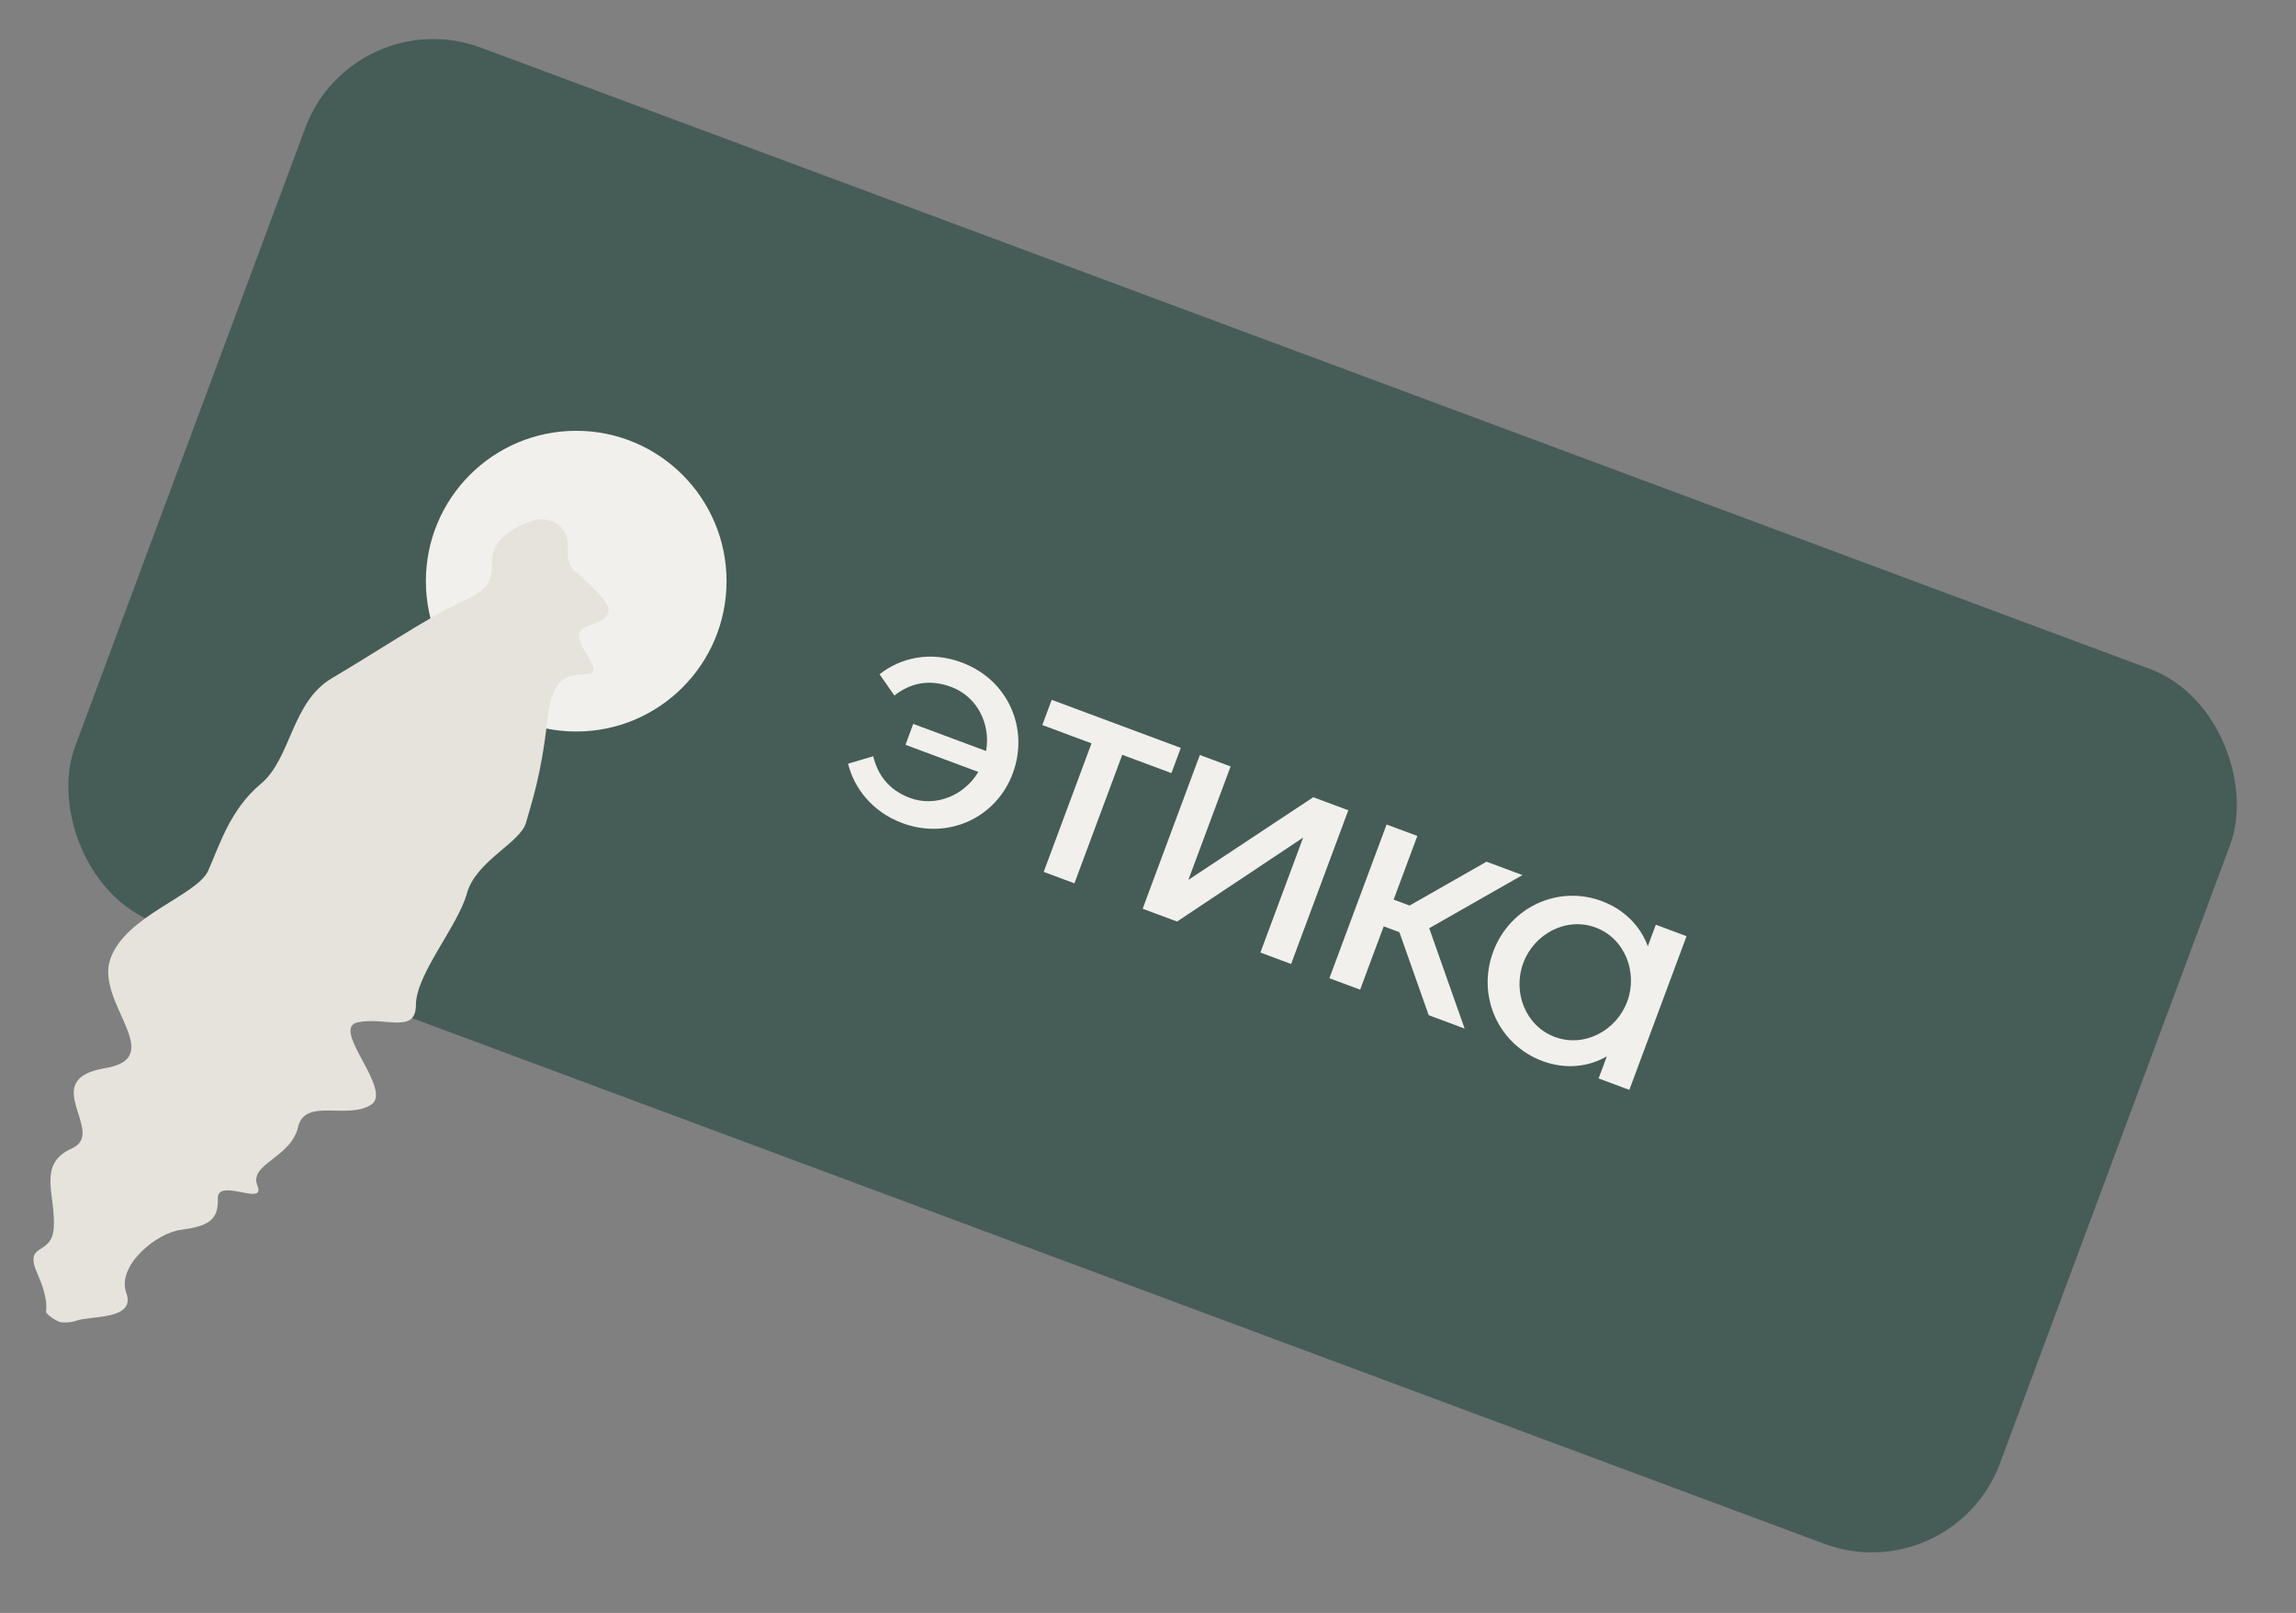 <?xml version="1.0" encoding="UTF-8"?> <svg xmlns="http://www.w3.org/2000/svg" width="84" height="59" viewBox="0 0 84 59" fill="none"><rect x="0" y="0" width="84" height="59" fill="#808080" stroke="none"/><rect x="12.91" width="75.146" height="34.146" rx="5" transform="rotate(20.415 12.91 0)" fill="#465C57"></rect><circle cx="21.081" cy="21.258" r="5.5" fill="#F1F0EC"></circle><path d="M32.179 24.664C32.976 24.038 34.058 23.814 35.183 24.232C36.892 24.868 37.651 26.649 37.059 28.272C36.463 29.907 34.696 30.735 33.009 30.107C31.907 29.697 31.246 28.823 31.026 27.935L31.947 27.663C32.103 28.31 32.489 28.889 33.288 29.186C34.221 29.534 35.276 29.107 35.792 28.236L33.127 27.244L33.411 26.479L36.077 27.471C36.251 26.486 35.755 25.482 34.799 25.126C33.978 24.821 33.284 24.998 32.722 25.442L32.179 24.664ZM38.134 26.521L38.477 25.599L43.2 27.357L42.857 28.279L41.058 27.61L39.308 32.311L38.184 31.892L39.933 27.191L38.134 26.521ZM41.804 33.24L43.897 27.616L45.022 28.035L43.477 32.185L48.047 29.161L49.329 29.638L47.236 35.261L46.112 34.843L47.677 30.637L43.064 33.709L41.804 33.24ZM50.729 30.159L51.854 30.578L50.987 32.906L51.572 33.123L54.384 31.52L55.7 32.009L52.288 33.953L53.584 37.624L52.269 37.134L51.197 34.098L50.623 33.884L49.761 36.201L48.636 35.782L50.729 30.159ZM54.629 34.812C55.236 33.181 56.999 32.365 58.596 32.959C59.44 33.273 60.018 33.886 60.286 34.612L60.579 33.825L61.703 34.244L59.61 39.867L58.486 39.448L58.787 38.639C58.101 39.036 57.263 39.121 56.431 38.812C54.834 38.217 54.018 36.454 54.629 34.812ZM55.731 35.222C55.333 36.29 55.807 37.529 56.886 37.931C57.966 38.333 59.139 37.694 59.532 36.637C59.926 35.58 59.456 34.329 58.377 33.928C57.297 33.526 56.124 34.165 55.731 35.222Z" fill="#F1F0EC"></path><path d="M13.082 37.396C12.064 37.623 14.433 39.912 13.558 40.423C12.666 40.959 11.151 40.144 10.903 41.236C10.63 42.364 9.095 42.575 9.418 43.37C9.747 44.157 7.929 43.046 7.969 43.851C8.005 44.664 7.548 44.857 6.639 44.984C5.753 45.076 4.256 46.291 4.62 47.291C4.983 48.292 3.335 48.116 2.791 48.31C2.622 48.37 2.435 48.383 2.257 48.371C2.182 48.366 2.057 48.305 1.943 48.231C1.943 48.231 1.943 48.231 1.943 48.231C1.801 48.138 1.676 48.025 1.684 47.974C1.723 47.725 1.68 47.29 1.382 46.622C0.826 45.378 1.924 46.011 1.968 44.866C2.033 43.688 1.354 42.576 2.633 42.006C3.923 41.417 1.365 39.513 3.797 39.08C6.183 38.717 3.519 36.71 4.024 35.117C4.545 33.5 7.207 32.764 7.617 31.848C8.022 30.939 8.421 29.605 9.539 28.675C10.657 27.745 10.655 25.691 12.139 24.81C13.618 23.941 15.607 22.623 16.673 22.121C17.702 21.636 18.006 21.462 17.999 20.609C18 20.579 18.001 20.548 18 20.517C18.007 19.926 18.452 19.406 19.459 19.052C19.968 18.874 20.521 19.119 20.691 19.528C20.937 20.14 20.52 20.446 21.119 20.97C21.955 21.715 22.406 22.18 22.23 22.479C22.156 22.605 21.939 22.765 21.599 22.864C20.467 23.158 22.053 24.351 21.646 24.602C21.247 24.825 20.249 24.237 20.027 26.315C19.802 28.387 19.439 29.382 19.244 30.095C19.033 30.833 17.404 31.498 17.083 32.679C16.756 33.869 15.231 35.618 15.217 36.746C15.22 37.846 14.091 37.182 13.082 37.396Z" fill="#E5E3DB"></path></svg> 
